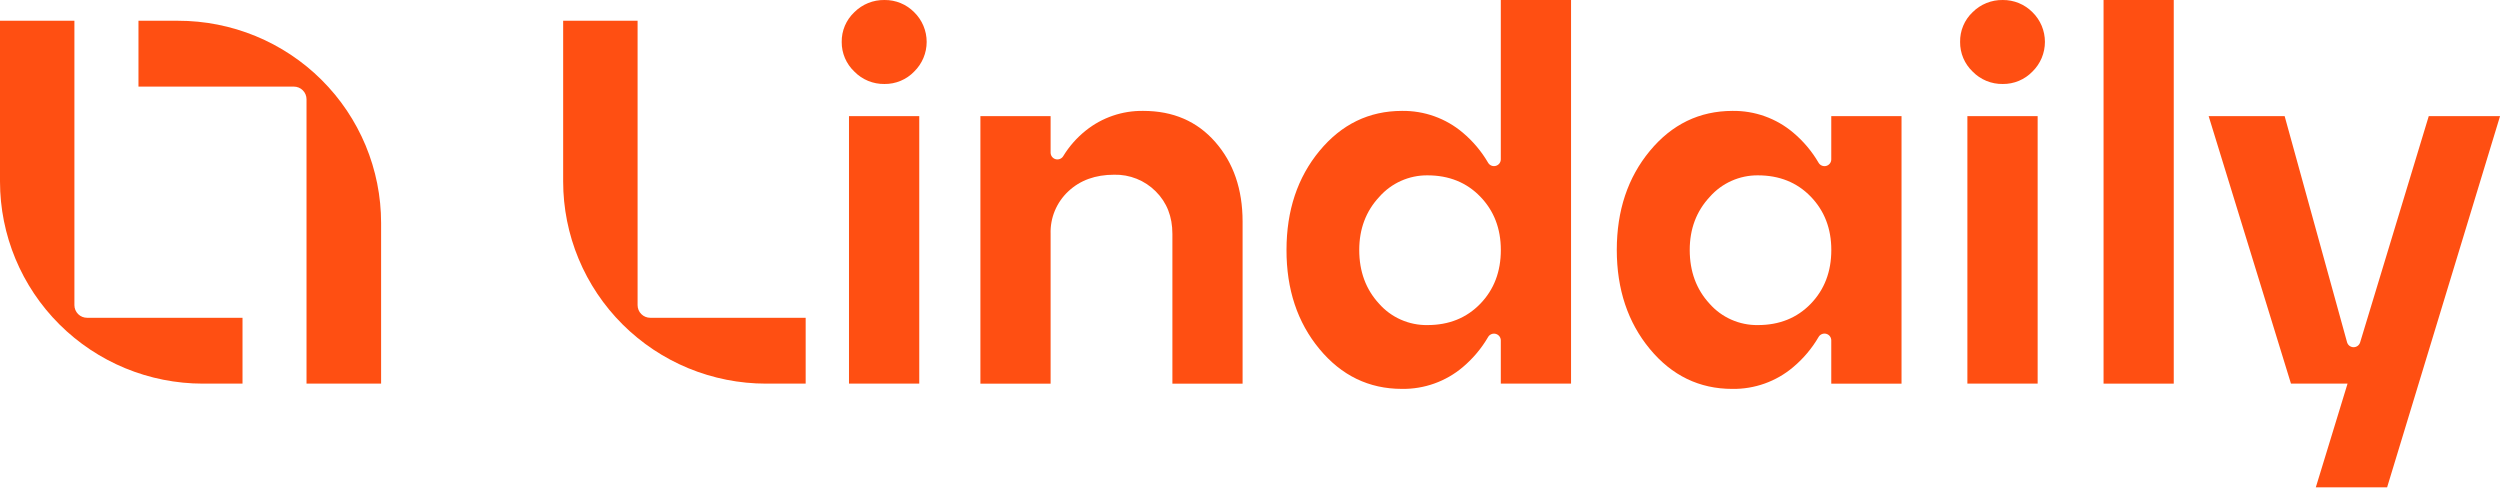 <svg width="168" height="33" viewBox="0 0 168 33" fill="none" xmlns="http://www.w3.org/2000/svg">
<g clip-path="url(#clip0_2539_1166)">
<path d="M56.563 2.822C56.557 2.448 56.629 2.077 56.775 1.732C56.922 1.387 57.138 1.077 57.411 0.82C57.677 0.555 57.993 0.345 58.341 0.204C58.69 0.063 59.063 -0.006 59.439 0C59.81 -0.004 60.177 0.067 60.52 0.207C60.863 0.348 61.173 0.557 61.433 0.82C61.699 1.08 61.91 1.391 62.054 1.733C62.198 2.076 62.272 2.443 62.272 2.815C62.272 3.186 62.198 3.553 62.054 3.896C61.91 4.238 61.699 4.549 61.433 4.809C61.176 5.077 60.866 5.289 60.523 5.432C60.18 5.576 59.811 5.648 59.439 5.644C59.062 5.65 58.687 5.579 58.338 5.436C57.99 5.292 57.674 5.079 57.411 4.809C57.141 4.554 56.926 4.245 56.78 3.904C56.634 3.562 56.56 3.194 56.563 2.822ZM61.774 25.78H57.052V7.805H61.774V25.78Z" fill="#FF4F12"/>
<path d="M131.719 2.822C131.712 2.449 131.783 2.078 131.927 1.733C132.072 1.388 132.287 1.077 132.559 0.82C132.824 0.555 133.14 0.345 133.489 0.204C133.837 0.063 134.211 -0.006 134.586 0C134.957 -0.003 135.324 0.068 135.667 0.208C136.01 0.349 136.32 0.557 136.581 0.82C136.847 1.08 137.057 1.391 137.202 1.733C137.345 2.076 137.419 2.443 137.419 2.815C137.419 3.186 137.345 3.553 137.202 3.896C137.057 4.238 136.847 4.549 136.581 4.809C136.323 5.076 136.013 5.288 135.671 5.432C135.328 5.576 134.959 5.648 134.586 5.644C134.21 5.65 133.835 5.579 133.486 5.436C133.138 5.292 132.822 5.079 132.559 4.809C132.291 4.553 132.077 4.244 131.932 3.902C131.788 3.561 131.716 3.193 131.719 2.822ZM136.93 25.78H132.208V7.805H136.93V25.78Z" fill="#FF4F12"/>
<path d="M76.827 7.452C78.832 7.452 80.445 8.149 81.666 9.543C82.888 10.936 83.5 12.715 83.502 14.88V25.784H78.785V15.717C78.785 14.556 78.412 13.604 77.665 12.861C77.3 12.494 76.864 12.206 76.384 12.014C75.903 11.821 75.388 11.728 74.871 11.741C73.61 11.741 72.584 12.113 71.792 12.857C71.401 13.222 71.092 13.666 70.886 14.159C70.681 14.652 70.584 15.183 70.601 15.717V25.784H65.883V7.805H70.601V10.261C70.602 10.36 70.635 10.456 70.695 10.534C70.755 10.613 70.839 10.67 70.934 10.696C71.03 10.723 71.132 10.718 71.224 10.682C71.317 10.646 71.395 10.581 71.447 10.496C71.847 9.839 72.36 9.256 72.962 8.775C74.056 7.898 75.423 7.43 76.827 7.452Z" fill="#FF4F12"/>
<path d="M100.854 10.706V0H105.574V25.78H100.854V22.879C100.855 22.779 100.822 22.682 100.762 22.602C100.701 22.523 100.616 22.465 100.52 22.438C100.423 22.411 100.32 22.416 100.227 22.453C100.134 22.49 100.055 22.556 100.004 22.642C99.558 23.41 98.982 24.096 98.301 24.67C97.16 25.636 95.706 26.156 94.208 26.133C91.994 26.133 90.146 25.239 88.665 23.451C87.185 21.663 86.447 19.443 86.453 16.793C86.453 14.145 87.193 11.927 88.672 10.138C90.152 8.35 91.997 7.455 94.208 7.452C95.706 7.43 97.16 7.95 98.301 8.916C98.982 9.489 99.558 10.174 100.004 10.942C100.055 11.028 100.134 11.094 100.227 11.131C100.32 11.168 100.422 11.173 100.519 11.146C100.615 11.12 100.7 11.062 100.761 10.983C100.821 10.903 100.854 10.806 100.854 10.706ZM95.923 21.845C97.368 21.845 98.551 21.368 99.473 20.416C100.395 19.463 100.856 18.258 100.856 16.8C100.856 15.36 100.395 14.164 99.473 13.212C98.551 12.259 97.368 11.783 95.923 11.783C95.311 11.778 94.706 11.905 94.147 12.155C93.589 12.404 93.091 12.771 92.688 13.229C91.79 14.193 91.341 15.383 91.341 16.8C91.341 18.241 91.784 19.443 92.67 20.405C93.075 20.866 93.576 21.233 94.138 21.481C94.699 21.73 95.308 21.854 95.923 21.845Z" fill="#FF4F12"/>
<path d="M123.061 10.712V7.805H127.783V25.781H123.061V22.874C123.062 22.775 123.029 22.678 122.97 22.598C122.91 22.519 122.825 22.461 122.729 22.434C122.633 22.407 122.53 22.412 122.438 22.449C122.344 22.485 122.266 22.551 122.214 22.637C121.766 23.408 121.187 24.096 120.503 24.67C119.363 25.636 117.909 26.156 116.412 26.134C114.197 26.134 112.349 25.239 110.869 23.451C109.39 21.663 108.65 19.444 108.648 16.796C108.648 14.148 109.389 11.93 110.869 10.142C112.35 8.353 114.199 7.457 116.417 7.452C117.914 7.43 119.368 7.95 120.508 8.916C121.191 9.49 121.767 10.176 122.214 10.946C122.266 11.031 122.344 11.097 122.437 11.133C122.529 11.17 122.631 11.175 122.728 11.149C122.823 11.122 122.907 11.065 122.968 10.986C123.028 10.907 123.061 10.811 123.061 10.712ZM118.13 21.845C119.575 21.845 120.759 21.368 121.681 20.416C122.602 19.463 123.064 18.258 123.064 16.8C123.064 15.36 122.602 14.164 121.681 13.212C120.759 12.259 119.575 11.783 118.13 11.783C117.519 11.778 116.913 11.905 116.355 12.155C115.797 12.404 115.3 12.771 114.897 13.229C113.998 14.193 113.549 15.383 113.55 16.8C113.55 18.241 113.993 19.443 114.879 20.405C115.284 20.866 115.784 21.233 116.346 21.481C116.907 21.73 117.516 21.854 118.13 21.845Z" fill="#FF4F12"/>
<path d="M146.076 25.78H141.359V0H146.076V25.78Z" fill="#FF4F12"/>
<path d="M158.599 23.014L163.212 7.805H168.003L160.414 32.748H155.623L157.755 25.78H153.953L148.422 7.805H153.528L157.723 23.003C157.751 23.097 157.807 23.18 157.885 23.239C157.964 23.298 158.059 23.331 158.158 23.332C158.256 23.333 158.352 23.303 158.431 23.245C158.51 23.188 158.569 23.107 158.599 23.014Z" fill="#FF4F12"/>
<path d="M54.141 25.78H51.484C49.693 25.781 47.919 25.429 46.264 24.747C44.609 24.064 43.106 23.063 41.839 21.802C40.572 20.54 39.568 19.042 38.882 17.394C38.197 15.745 37.844 13.978 37.844 12.194V1.395H42.846V20.507C42.846 20.732 42.935 20.947 43.095 21.106C43.254 21.265 43.47 21.355 43.696 21.355H54.141V25.78Z" fill="#FF4F12"/>
<path d="M16.297 25.78H13.639C10.021 25.78 6.552 24.349 3.995 21.801C1.437 19.253 0 15.797 0 12.194V1.395H5V20.507C5 20.618 5.022 20.728 5.065 20.831C5.108 20.934 5.171 21.028 5.25 21.107C5.329 21.186 5.423 21.248 5.526 21.291C5.63 21.334 5.74 21.355 5.852 21.355H16.297V25.78Z" fill="#FF4F12"/>
<path d="M9.305 1.395H11.956C13.748 1.393 15.524 1.743 17.18 2.425C18.837 3.107 20.342 4.107 21.61 5.369C22.878 6.631 23.884 8.129 24.571 9.779C25.257 11.428 25.61 13.196 25.61 14.982V25.78H20.598V6.669C20.598 6.444 20.508 6.228 20.348 6.069C20.189 5.909 19.972 5.82 19.746 5.82H9.305V1.395Z" fill="#FF4F12"/>
</g>
<defs>
<clipPath id="clip0_2539_1166">
<rect width="168" height="33" fill="white"/>
</clipPath>
</defs>
</svg>
